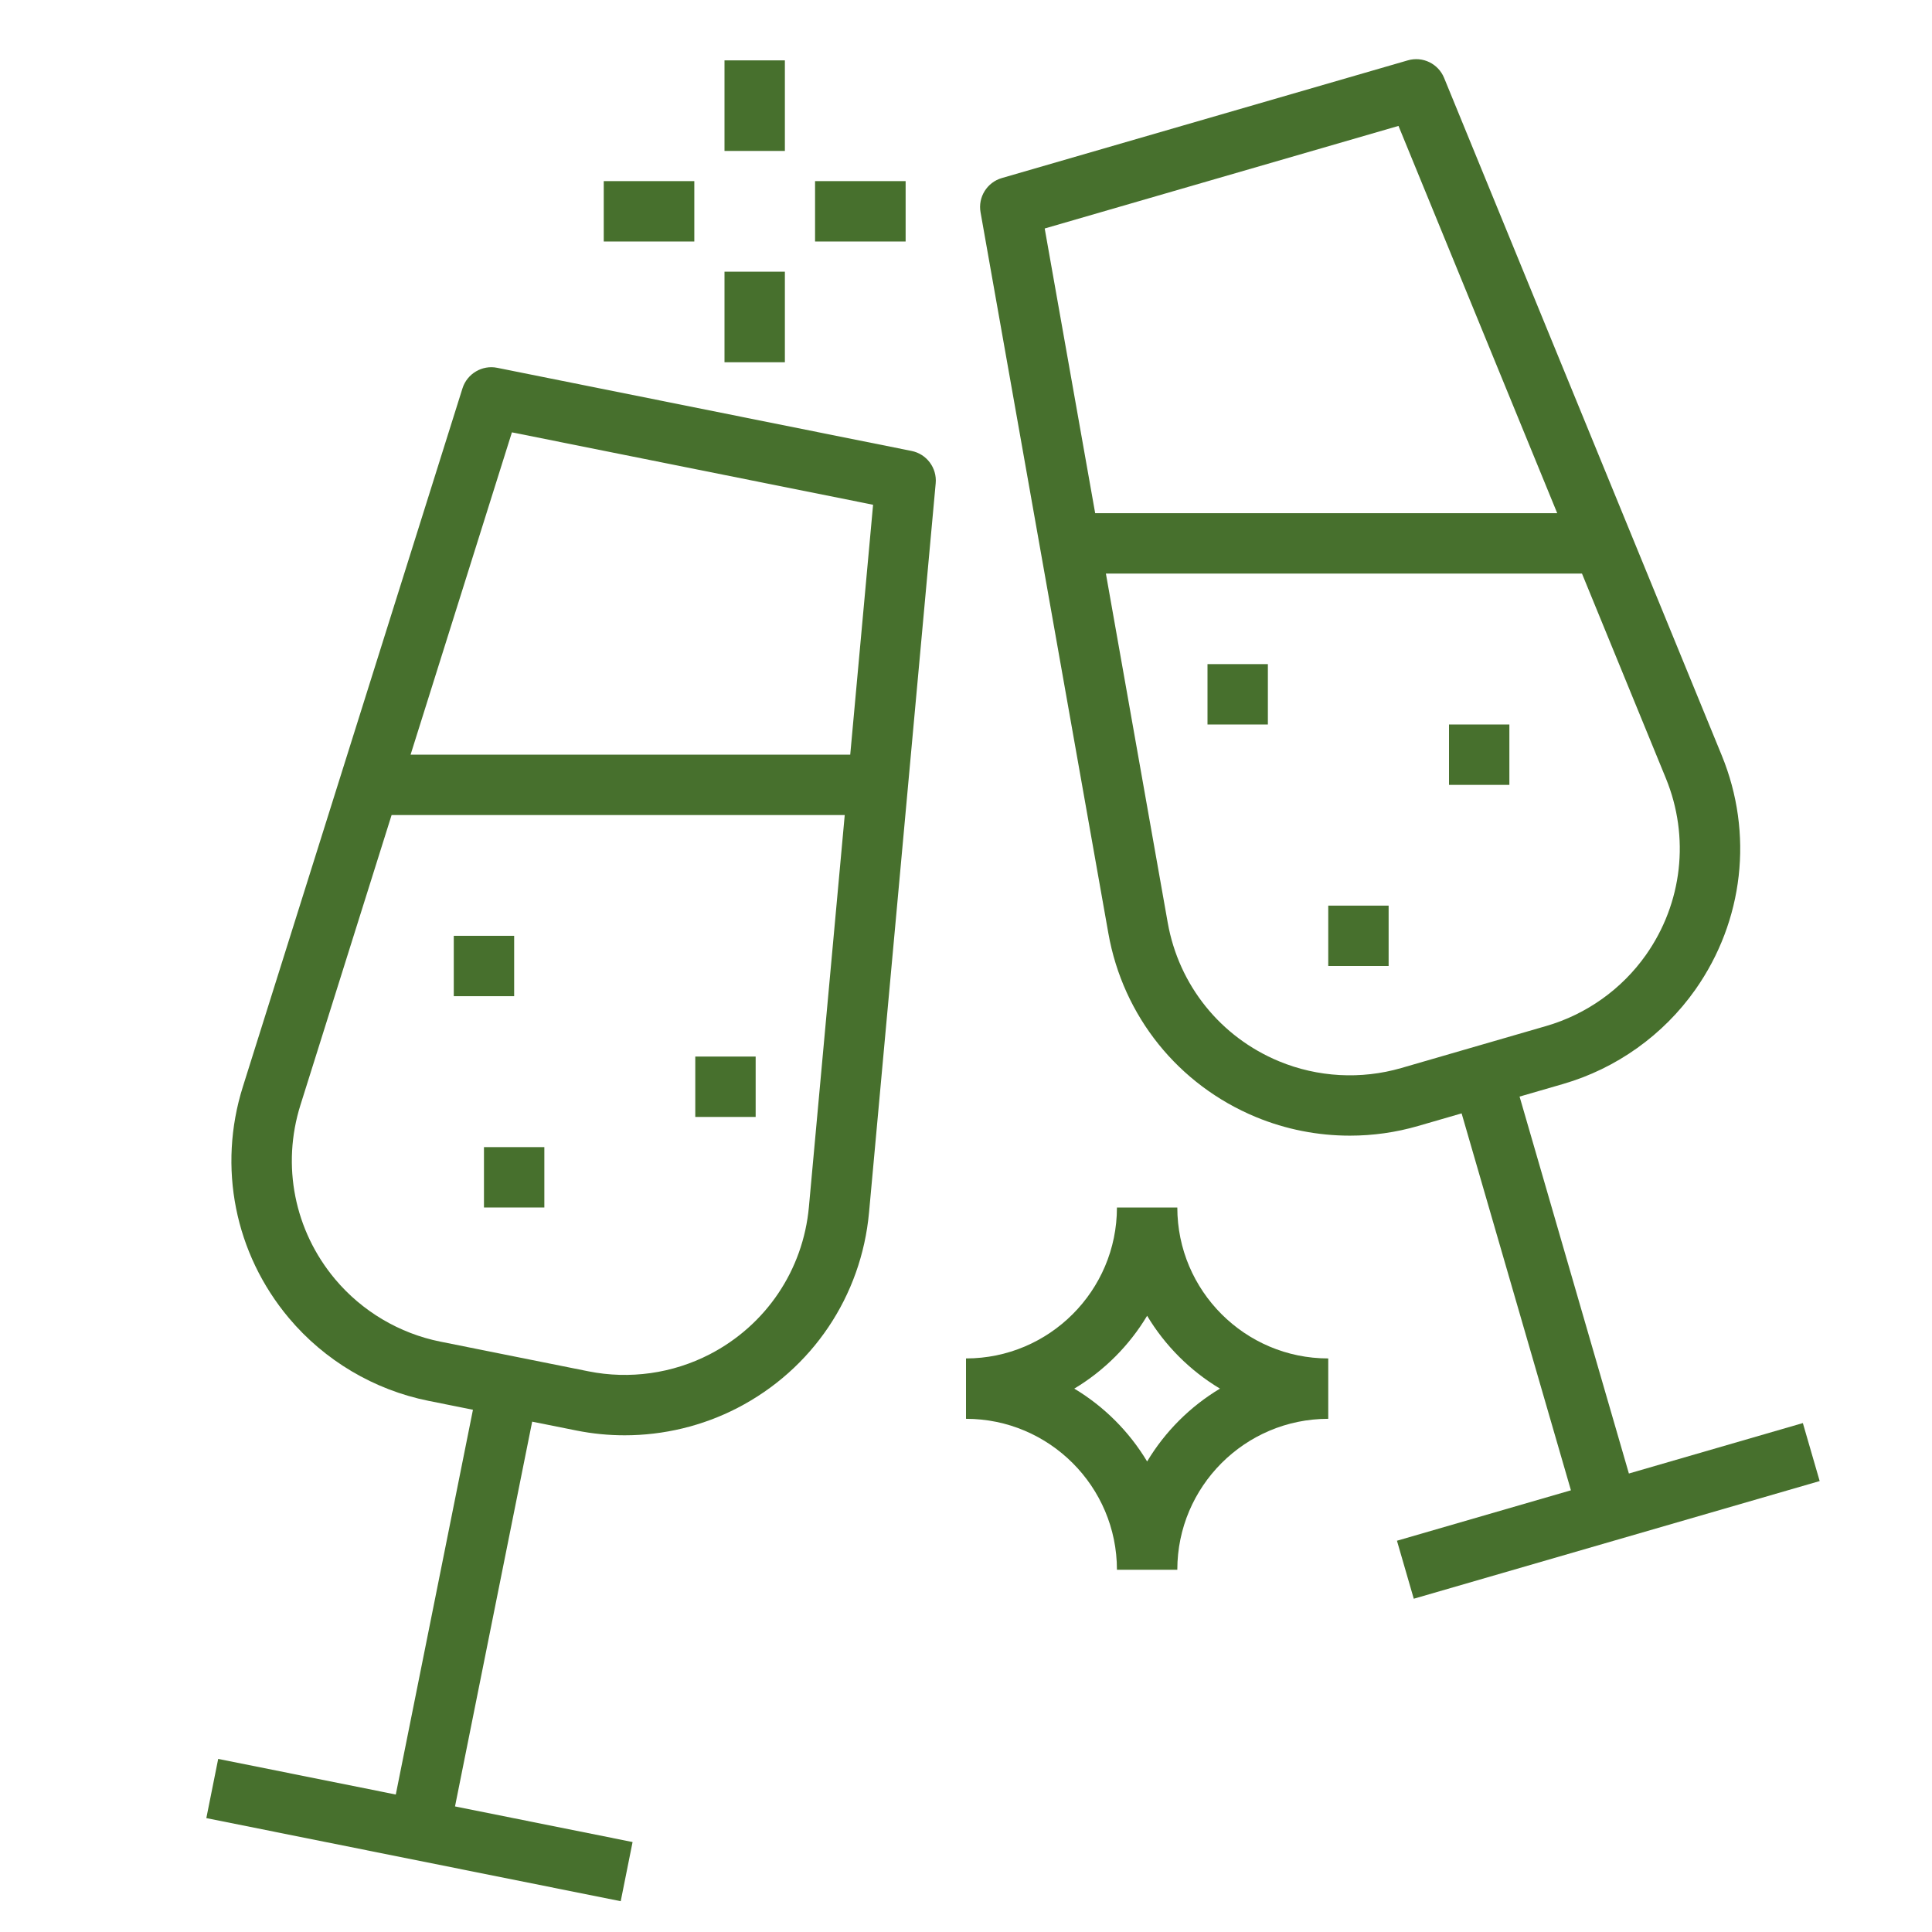 <?xml version="1.0" encoding="UTF-8"?> <svg xmlns="http://www.w3.org/2000/svg" xmlns:xlink="http://www.w3.org/1999/xlink" height="100px" width="100px" fill="#47702d" x="0px" y="0px" viewBox="0 0 64 64" style="enable-background:new 0 0 64 64;" xml:space="preserve"><path d="M41.606,37.004c0.989,0.41,2.049,0.616,3.11,0.616c0.761,0,1.522-0.106,2.259-0.32l1.443-0.418l3.621,12.486l-5.763,1.671 l0.557,1.921l13.446-3.898l-0.557-1.921l-5.763,1.671l-3.621-12.486l1.442-0.418c1.766-0.512,3.32-1.621,4.379-3.123c0,0,0,0,0,0 c1.605-2.279,1.934-5.179,0.877-7.759L47.838,2.581C47.645,2.109,47.128,1.856,46.634,2L33.188,5.898 c-0.491,0.142-0.796,0.632-0.706,1.135l4.234,23.884C37.202,33.662,39.031,35.938,41.606,37.004z M54.524,31.633 c-0.798,1.132-1.97,1.968-3.301,2.354l-4.805,1.393c-1.331,0.386-2.769,0.307-4.047-0.223c-1.941-0.804-3.32-2.52-3.688-4.589 L36.634,19h15.771l2.78,6.784C55.981,27.729,55.734,29.915,54.524,31.633z M46.327,4.171L51.585,17H36.279l-1.672-9.431 L46.327,4.171z"></path><path d="M20.955,61.02l-5.882-1.18l2.556-12.746l1.472,0.295c0.525,0.105,1.059,0.157,1.59,0.157c1.293,0,2.579-0.307,3.735-0.904 c0,0,0,0,0,0c2.478-1.28,4.108-3.701,4.362-6.478l2.208-24.155c0.046-0.509-0.299-0.971-0.8-1.071L16.47,12.184 c-0.493-0.101-0.997,0.193-1.15,0.681L8.044,36.003c-0.837,2.66-0.267,5.522,1.526,7.659c1.181,1.407,2.823,2.381,4.626,2.743 l1.471,0.295l-2.556,12.746l-5.883-1.18l-0.393,1.961l13.727,2.753L20.955,61.02z M16.958,14.322l11.964,2.399L28.165,25H13.601 L16.958,14.322z M11.102,42.376c-1.351-1.61-1.78-3.768-1.149-5.772L12.972,27h15.011l-1.187,12.981 c-0.191,2.093-1.421,3.918-3.288,4.883c-1.229,0.635-2.655,0.836-4.015,0.563l-4.903-0.983 C13.23,44.172,11.992,43.437,11.102,42.376z"></path><rect x="24" y="2" width="2" height="3"></rect><rect x="24" y="9" width="2" height="3"></rect><rect x="27" y="6" width="3" height="2"></rect><rect x="20" y="6" width="3" height="2"></rect><path d="M37,52h2c0-2.757,2.243-5,5-5v-2c-2.757,0-5-2.243-5-5h-2c0,2.757-2.243,5-5,5v2C34.757,47,37,49.243,37,52z M38,43.587 c0.594,0.99,1.423,1.819,2.413,2.413c-0.99,0.594-1.819,1.423-2.413,2.413c-0.594-0.99-1.423-1.819-2.413-2.413 C36.577,45.406,37.406,44.577,38,43.587z"></path><rect x="15.032" y="31" width="2" height="2"></rect><rect x="23.032" y="35" width="2" height="2"></rect><rect x="16.032" y="38" width="2" height="2"></rect><rect x="40" y="22" width="2" height="2"></rect><rect x="44" y="30" width="2" height="2"></rect><rect x="48" y="24" width="2" height="2"></rect></svg> 